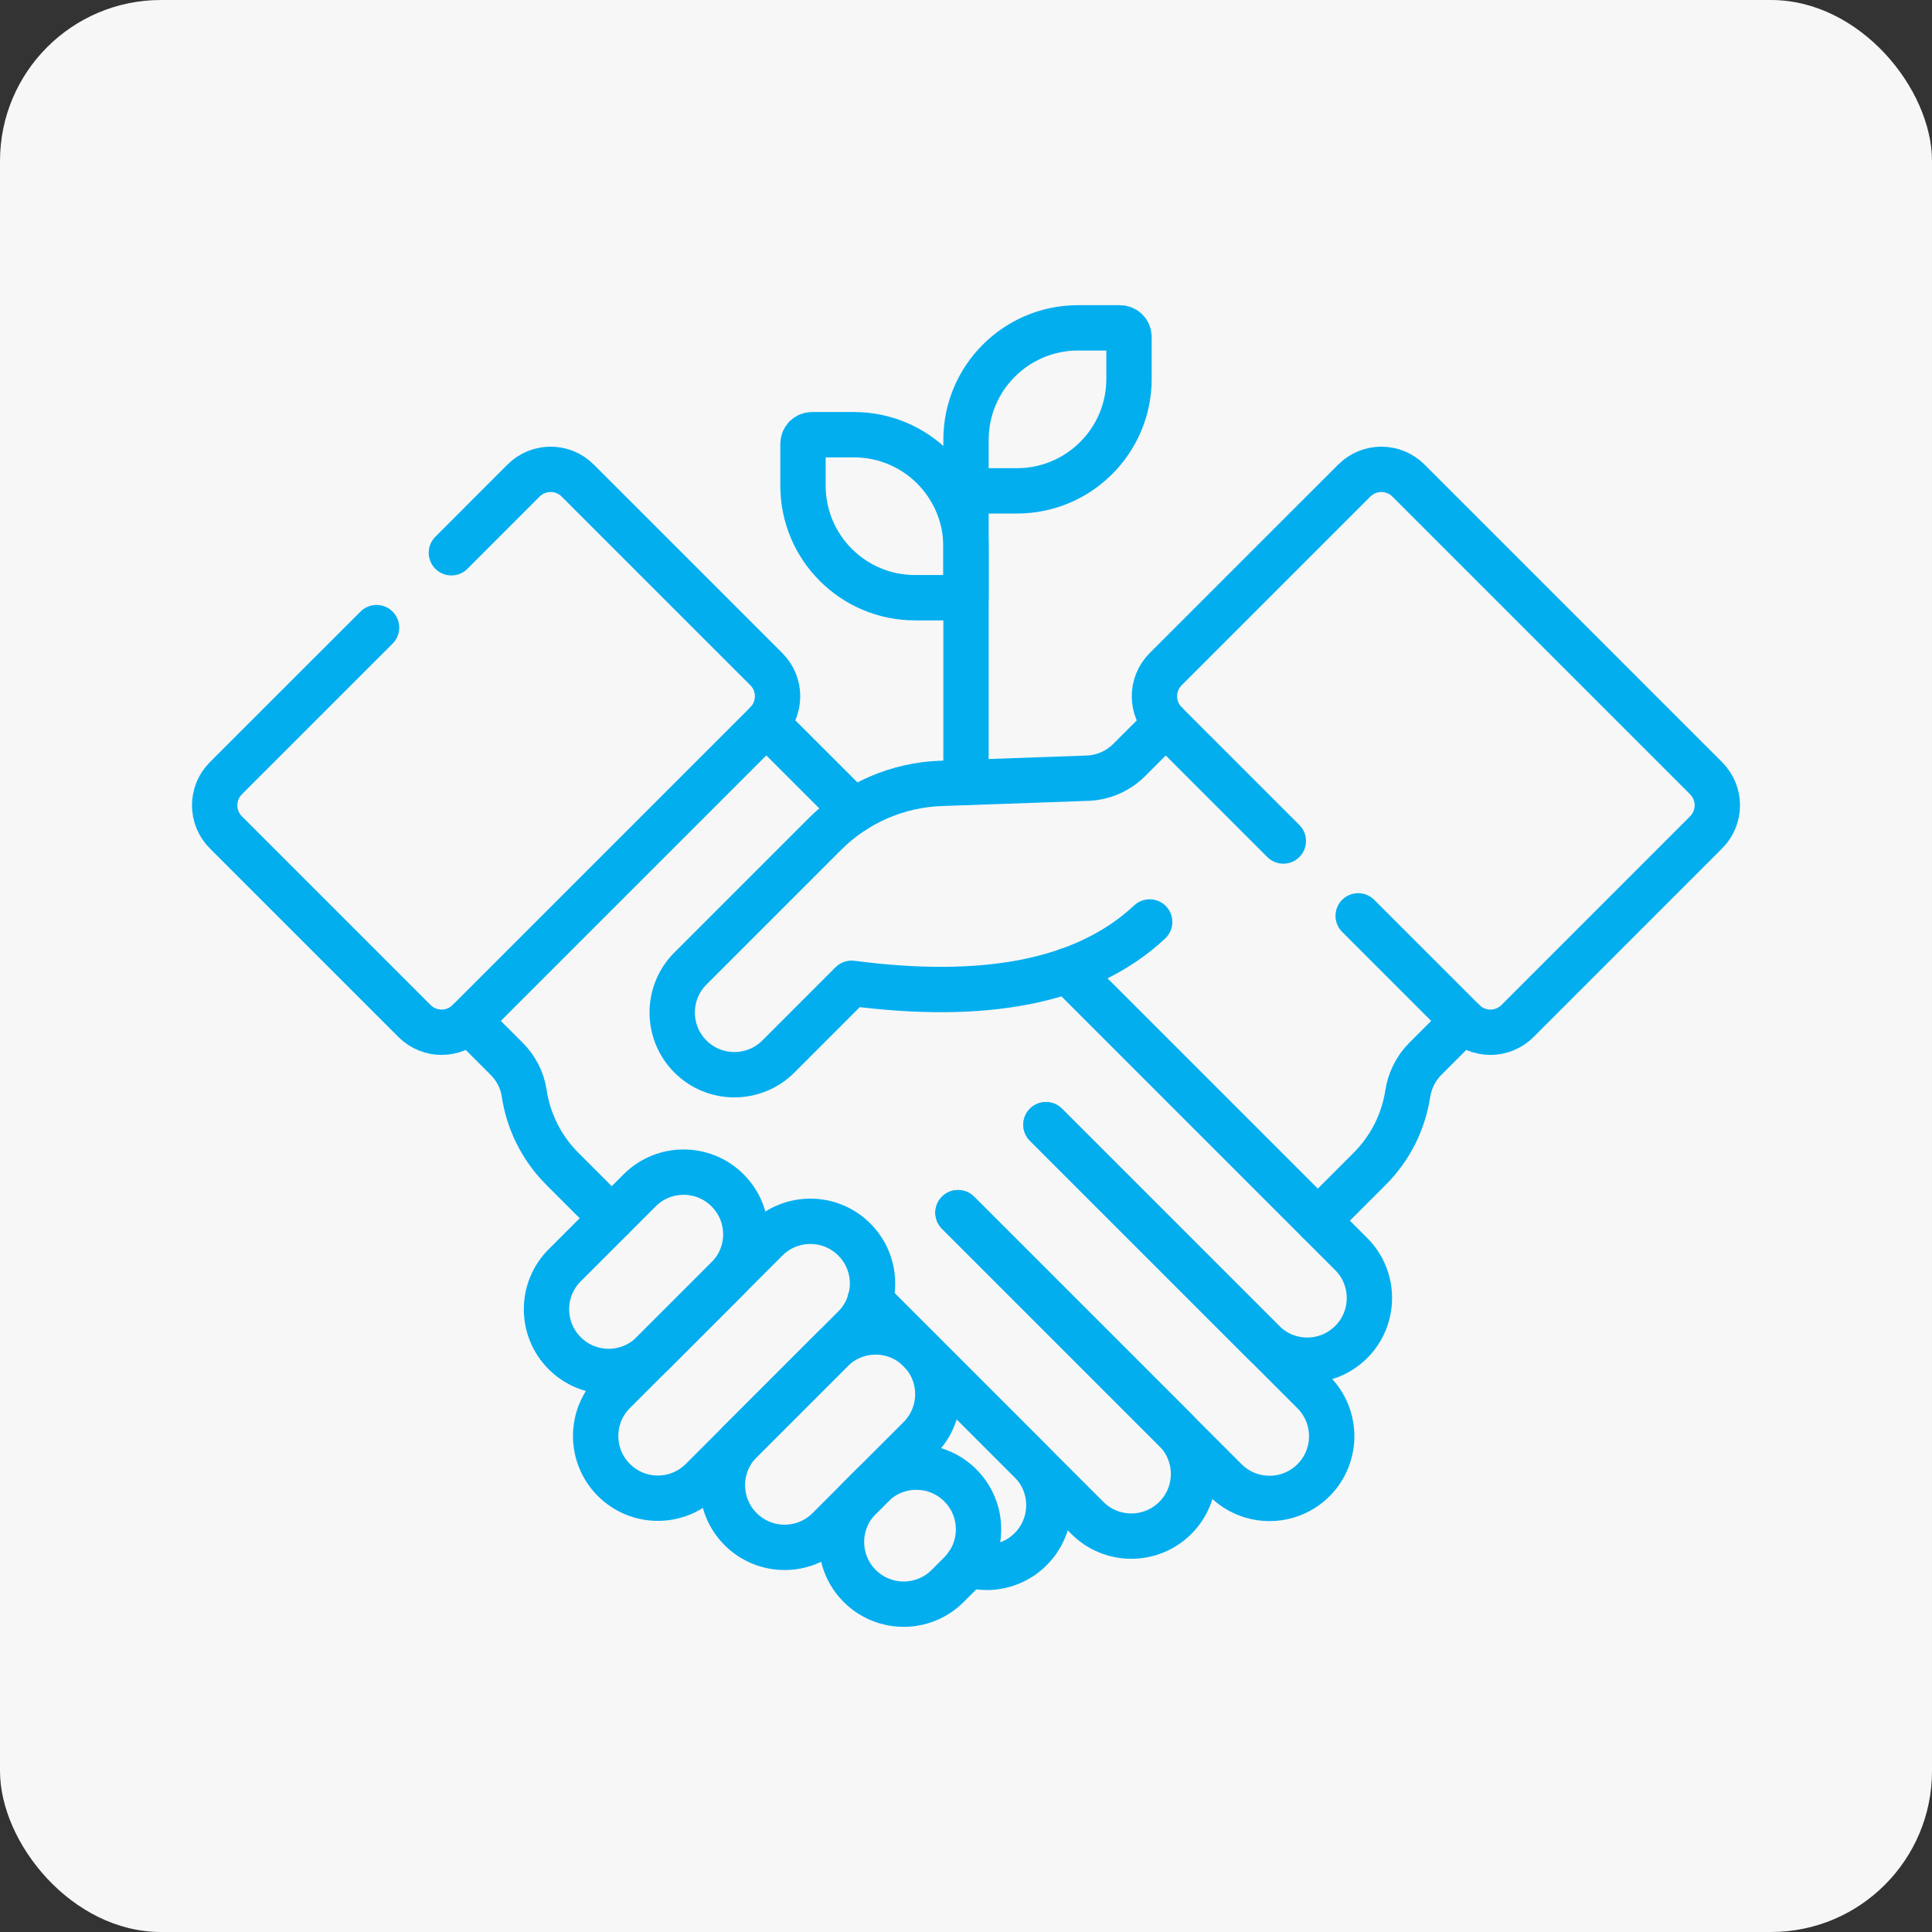 <svg width="72" height="72" viewBox="0 0 72 72" fill="none" xmlns="http://www.w3.org/2000/svg">
<rect x="0" y="0" width="72" height="72" fill="#333333" stroke="none"/>
<rect width="72" height="72" rx="6" fill="#F7F7F7"/>
<path d="M36 29.161V18.294" stroke="#03AEEF" stroke-width="1.69" stroke-miterlimit="10" stroke-linecap="round" stroke-linejoin="round"/>
<path d="M41.737 12.218H40.176C37.87 12.218 36 14.087 36 16.394V18.293H37.899C40.206 18.293 42.075 16.423 42.075 14.117V12.556C42.075 12.369 41.924 12.218 41.737 12.218Z" stroke="#03AEEF" stroke-width="1.69" stroke-miterlimit="10" stroke-linecap="round" stroke-linejoin="round"/>
<path d="M29.925 16.538V18.099C29.925 20.406 31.795 22.275 34.101 22.275H36V20.376C36 18.07 34.131 16.2 31.824 16.2H30.263C30.076 16.2 29.925 16.352 29.925 16.538Z" stroke="#03AEEF" stroke-width="1.69" stroke-miterlimit="10" stroke-linecap="round" stroke-linejoin="round"/>
<path d="M49.111 45.491L51.04 43.562C51.83 42.773 52.303 41.788 52.462 40.764C52.538 40.272 52.764 39.814 53.115 39.462L54.531 38.046" stroke="#03AEEF" stroke-width="1.69" stroke-miterlimit="10" stroke-linecap="round" stroke-linejoin="round"/>
<path d="M39.789 36.169L50.355 46.735C51.26 47.639 51.26 49.108 50.355 50.013C49.902 50.464 49.309 50.691 48.717 50.691C48.123 50.691 47.529 50.464 47.077 50.013L38.979 41.914" stroke="#03AEEF" stroke-width="1.69" stroke-miterlimit="10" stroke-linecap="round" stroke-linejoin="round"/>
<path d="M38.98 41.915L48.95 51.885C49.855 52.791 49.855 54.258 48.95 55.163C48.045 56.068 46.578 56.068 45.672 55.163L35.702 45.193" stroke="#03AEEF" stroke-width="1.69" stroke-miterlimit="10" stroke-linecap="round" stroke-linejoin="round"/>
<path d="M35.702 45.193L43.8 53.29C44.705 54.195 44.705 55.663 43.8 56.568C42.894 57.473 41.427 57.473 40.522 56.568L32.424 48.471" stroke="#03AEEF" stroke-width="1.69" stroke-miterlimit="10" stroke-linecap="round" stroke-linejoin="round"/>
<path d="M32.424 48.47L38.409 54.455C39.314 55.36 39.314 56.828 38.409 57.733C37.956 58.186 37.363 58.411 36.77 58.411C36.531 58.411 36.292 58.375 36.062 58.301" stroke="#03AEEF" stroke-width="1.69" stroke-miterlimit="10" stroke-linecap="round" stroke-linejoin="round"/>
<path d="M17.47 38.046L18.885 39.462C19.228 39.806 19.46 40.249 19.533 40.73C19.687 41.767 20.163 42.764 20.96 43.562L22.798 45.4" stroke="#03AEEF" stroke-width="1.69" stroke-miterlimit="10" stroke-linecap="round" stroke-linejoin="round"/>
<path d="M31.815 30.214L28.558 26.958" stroke="#03AEEF" stroke-width="1.69" stroke-miterlimit="10" stroke-linecap="round" stroke-linejoin="round"/>
<path d="M16.822 20.6L19.512 17.909C20.069 17.352 20.973 17.352 21.529 17.909L28.56 24.939C29.117 25.497 29.117 26.399 28.56 26.956L17.465 38.051C16.908 38.608 16.006 38.608 15.448 38.051L8.418 31.02C7.861 30.463 7.861 29.56 8.418 29.003L14.033 23.389" stroke="#03AEEF" stroke-width="1.69" stroke-miterlimit="10" stroke-linecap="round" stroke-linejoin="round"/>
<path d="M42.845 34.359C40.388 36.656 36.57 37.276 31.736 36.644L29.008 39.373C28.555 39.826 27.962 40.051 27.369 40.051C26.775 40.051 26.182 39.826 25.73 39.373C24.825 38.467 24.825 37 25.73 36.094L30.752 31.072C31.902 29.923 33.446 29.251 35.071 29.194L40.524 29.001C41.11 28.98 41.667 28.738 42.081 28.324L43.445 26.96" stroke="#03AEEF" stroke-width="1.69" stroke-miterlimit="10" stroke-linecap="round" stroke-linejoin="round"/>
<path d="M50.615 34.131L54.535 38.051C55.092 38.608 55.994 38.608 56.552 38.051L63.582 31.02C64.139 30.463 64.139 29.56 63.582 29.003L52.488 17.909C51.931 17.352 51.028 17.352 50.471 17.909L43.44 24.939C42.883 25.497 42.883 26.399 43.44 26.956L47.826 31.342" stroke="#03AEEF" stroke-width="1.69" stroke-miterlimit="10" stroke-linecap="round" stroke-linejoin="round"/>
<path d="M22.877 55.154C21.972 54.249 21.972 52.782 22.877 51.877L28.56 46.194C29.466 45.288 30.933 45.288 31.838 46.194C32.743 47.099 32.743 48.566 31.838 49.471L26.155 55.154C25.25 56.06 23.782 56.06 22.877 55.154Z" stroke="#03AEEF" stroke-width="1.69" stroke-miterlimit="10" stroke-linecap="round" stroke-linejoin="round"/>
<path d="M27.601 56.986C26.696 56.081 26.696 54.614 27.601 53.709L30.993 50.317C31.898 49.412 33.365 49.412 34.271 50.317C35.176 51.222 35.176 52.689 34.271 53.595L30.879 56.986C29.974 57.892 28.506 57.892 27.601 56.986Z" stroke="#03AEEF" stroke-width="1.69" stroke-miterlimit="10" stroke-linecap="round" stroke-linejoin="round"/>
<path d="M32.039 59.104C31.134 58.199 31.134 56.731 32.039 55.826L32.51 55.355C33.415 54.45 34.883 54.45 35.788 55.355C36.693 56.261 36.693 57.728 35.788 58.633L35.317 59.104C34.412 60.009 32.944 60.009 32.039 59.104Z" stroke="#03AEEF" stroke-width="1.69" stroke-miterlimit="10" stroke-linecap="round" stroke-linejoin="round"/>
<path d="M21.045 50.431C20.14 49.526 20.14 48.058 21.045 47.153L23.837 44.361C24.742 43.456 26.21 43.456 27.115 44.361C28.02 45.267 28.02 46.734 27.115 47.639L24.323 50.431C23.418 51.336 21.95 51.336 21.045 50.431Z" stroke="#03AEEF" stroke-width="1.69" stroke-miterlimit="10" stroke-linecap="round" stroke-linejoin="round"/>
</svg>
